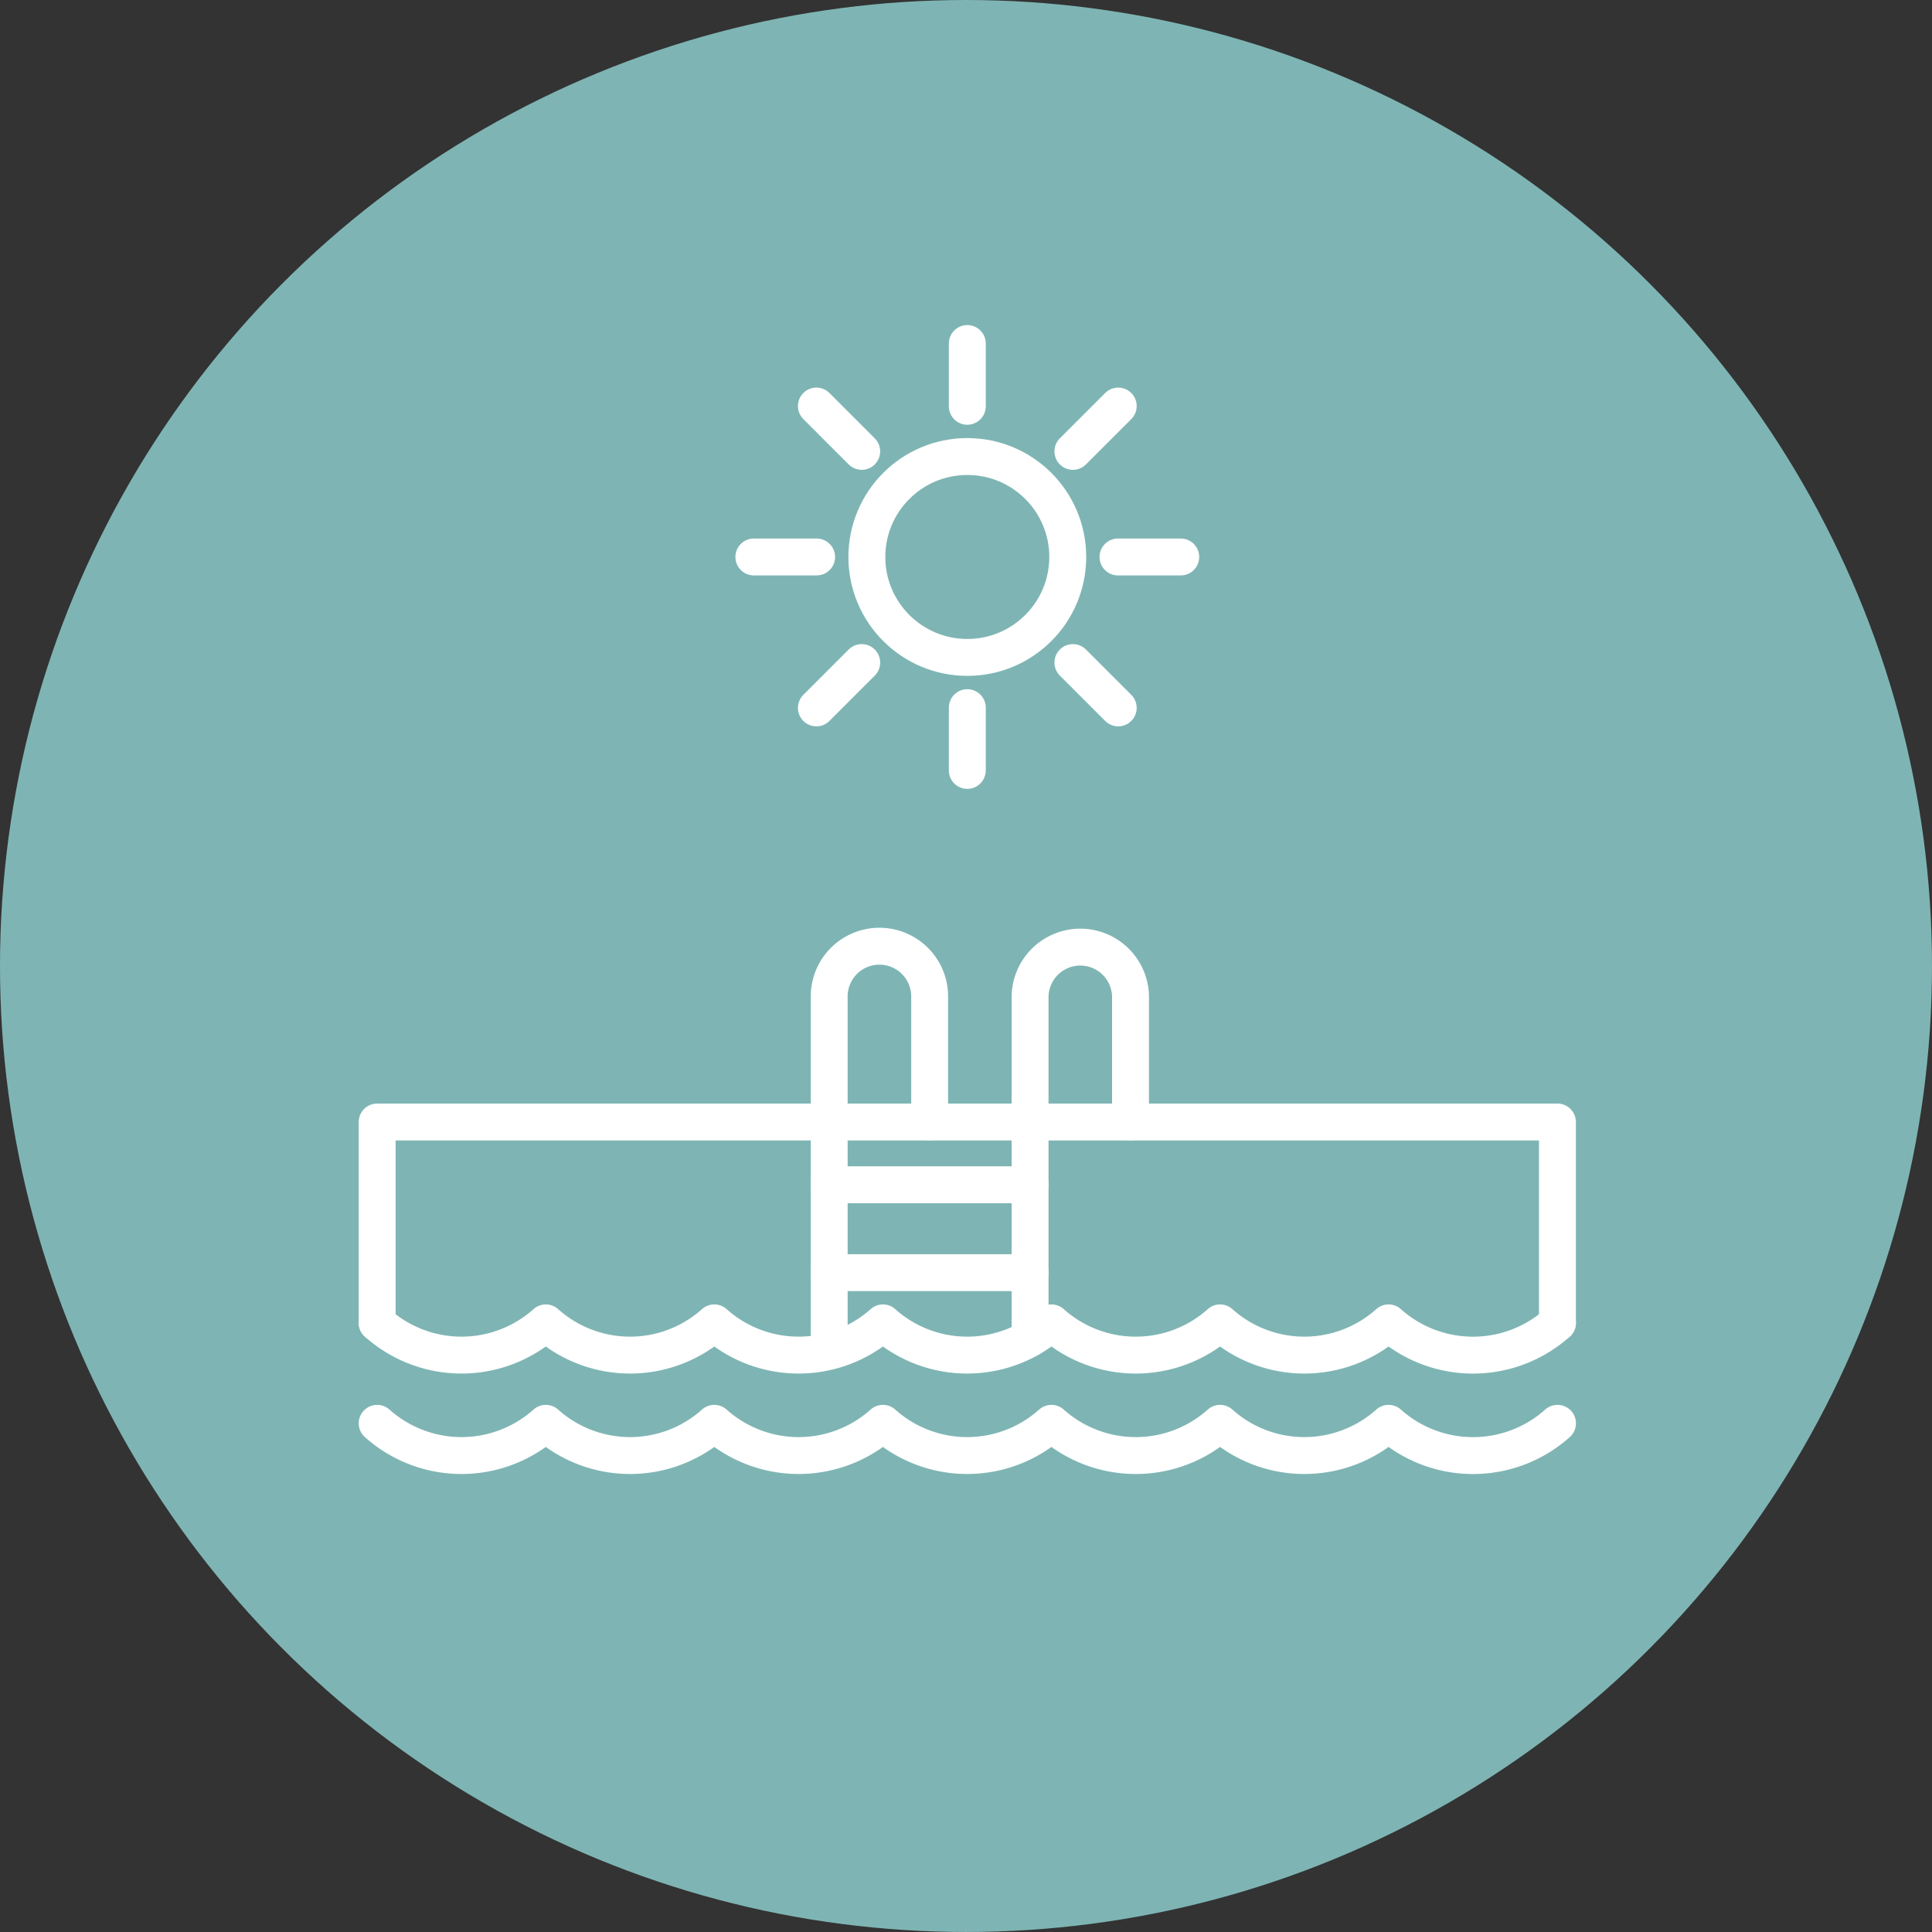 <?xml version="1.0" encoding="UTF-8"?>
<svg xmlns="http://www.w3.org/2000/svg" width="117.813" height="117.813" viewBox="0 0 117.813 117.813">
  <rect x="0" y="0" width="117.813" height="117.813" fill="#333333" stroke="none"/>
  <g id="Group_297" data-name="Group 297" transform="translate(-1378 -610)">
    <circle id="Ellipse_49" data-name="Ellipse 49" cx="58.906" cy="58.906" r="58.906" transform="translate(1378 610)" fill="#7eb5b4"></circle>
    <g id="pool_ladder_swim_swimming_facilities_sun_sunny" data-name="pool, ladder, swim, swimming, facilities, sun, sunny" transform="translate(1400 629.948)">
      <path id="Path_226" data-name="Path 226" d="M1,79H1a7.71,7.71,0,0,0,10.283,0h0a7.7,7.7,0,0,0,10.275,0h0a7.71,7.71,0,0,0,10.283,0h0a7.7,7.7,0,0,0,10.275,0h0A7.71,7.71,0,0,0,52.4,79h0a7.7,7.7,0,0,0,10.275,0h0a7.725,7.725,0,0,0,10.3,0h0" transform="translate(0 -18.279)" fill="none" stroke="#fff" stroke-linecap="round" stroke-linejoin="round" stroke-width="2.25"></path>
      <path id="Path_227" data-name="Path 227" d="M1,87H1a7.71,7.71,0,0,0,10.283,0h0a7.7,7.7,0,0,0,10.275,0h0a7.71,7.71,0,0,0,10.283,0h0a7.7,7.7,0,0,0,10.275,0h0A7.71,7.71,0,0,0,52.4,87h0a7.7,7.7,0,0,0,10.275,0h0a7.725,7.725,0,0,0,10.3,0h0" transform="translate(0 -20.154)" fill="none" stroke="#fff" stroke-linecap="round" stroke-linejoin="round" stroke-width="2.25"></path>
      <path id="Path_228" data-name="Path 228" d="M1,75.251V63H72.972V75.251" transform="translate(0 -14.529)" fill="none" stroke="#fff" stroke-linecap="round" stroke-linejoin="round" stroke-width="2.25"></path>
      <path id="Path_229" data-name="Path 229" d="M37,73.5V52.063A3.063,3.063,0,0,1,40.063,49h0a3.063,3.063,0,0,1,3.063,3.063v7.657" transform="translate(-8.436 -11.248)" fill="none" stroke="#fff" stroke-linecap="round" stroke-linejoin="round" stroke-width="2.25"></path>
      <path id="Path_230" data-name="Path 230" d="M53,72.9V52.063a3.063,3.063,0,0,1,6.125,0v7.657" transform="translate(-12.186 -11.248)" fill="none" stroke="#fff" stroke-linecap="round" stroke-linejoin="round" stroke-width="2.25"></path>
      <line id="Line_62" data-name="Line 62" x2="12.251" transform="translate(28.564 52.299)" fill="none" stroke="#fff" stroke-linecap="round" stroke-linejoin="round" stroke-width="2.25"></line>
      <line id="Line_63" data-name="Line 63" x2="12.251" transform="translate(28.564 57.659)" fill="none" stroke="#fff" stroke-linecap="round" stroke-linejoin="round" stroke-width="2.25"></line>
      <circle id="Ellipse_41" data-name="Ellipse 41" cx="6.125" cy="6.125" r="6.125" transform="translate(30.861 7.891)" fill="none" stroke="#fff" stroke-linecap="round" stroke-linejoin="round" stroke-width="2.25"></circle>
      <line id="Line_64" data-name="Line 64" y2="3.828" transform="translate(36.986 1)" fill="none" stroke="#fff" stroke-linecap="round" stroke-linejoin="round" stroke-width="2.25"></line>
      <line id="Line_65" data-name="Line 65" y2="3.828" transform="translate(36.986 23.204)" fill="none" stroke="#fff" stroke-linecap="round" stroke-linejoin="round" stroke-width="2.25"></line>
      <line id="Line_66" data-name="Line 66" x1="3.828" transform="translate(46.174 14.016)" fill="none" stroke="#fff" stroke-linecap="round" stroke-linejoin="round" stroke-width="2.25"></line>
      <line id="Line_67" data-name="Line 67" x1="3.828" transform="translate(23.97 14.016)" fill="none" stroke="#fff" stroke-linecap="round" stroke-linejoin="round" stroke-width="2.25"></line>
      <line id="Line_68" data-name="Line 68" x1="2.764" y2="2.764" transform="translate(43.425 4.813)" fill="none" stroke="#fff" stroke-linecap="round" stroke-linejoin="round" stroke-width="2.25"></line>
      <line id="Line_69" data-name="Line 69" x1="2.764" y2="2.764" transform="translate(27.783 20.455)" fill="none" stroke="#fff" stroke-linecap="round" stroke-linejoin="round" stroke-width="2.25"></line>
      <line id="Line_70" data-name="Line 70" x1="2.764" y1="2.764" transform="translate(43.425 20.455)" fill="none" stroke="#fff" stroke-linecap="round" stroke-linejoin="round" stroke-width="2.25"></line>
      <line id="Line_71" data-name="Line 71" x1="2.764" y1="2.764" transform="translate(27.783 4.813)" fill="none" stroke="#fff" stroke-linecap="round" stroke-linejoin="round" stroke-width="2.25"></line>
    </g>
  </g>
</svg>
